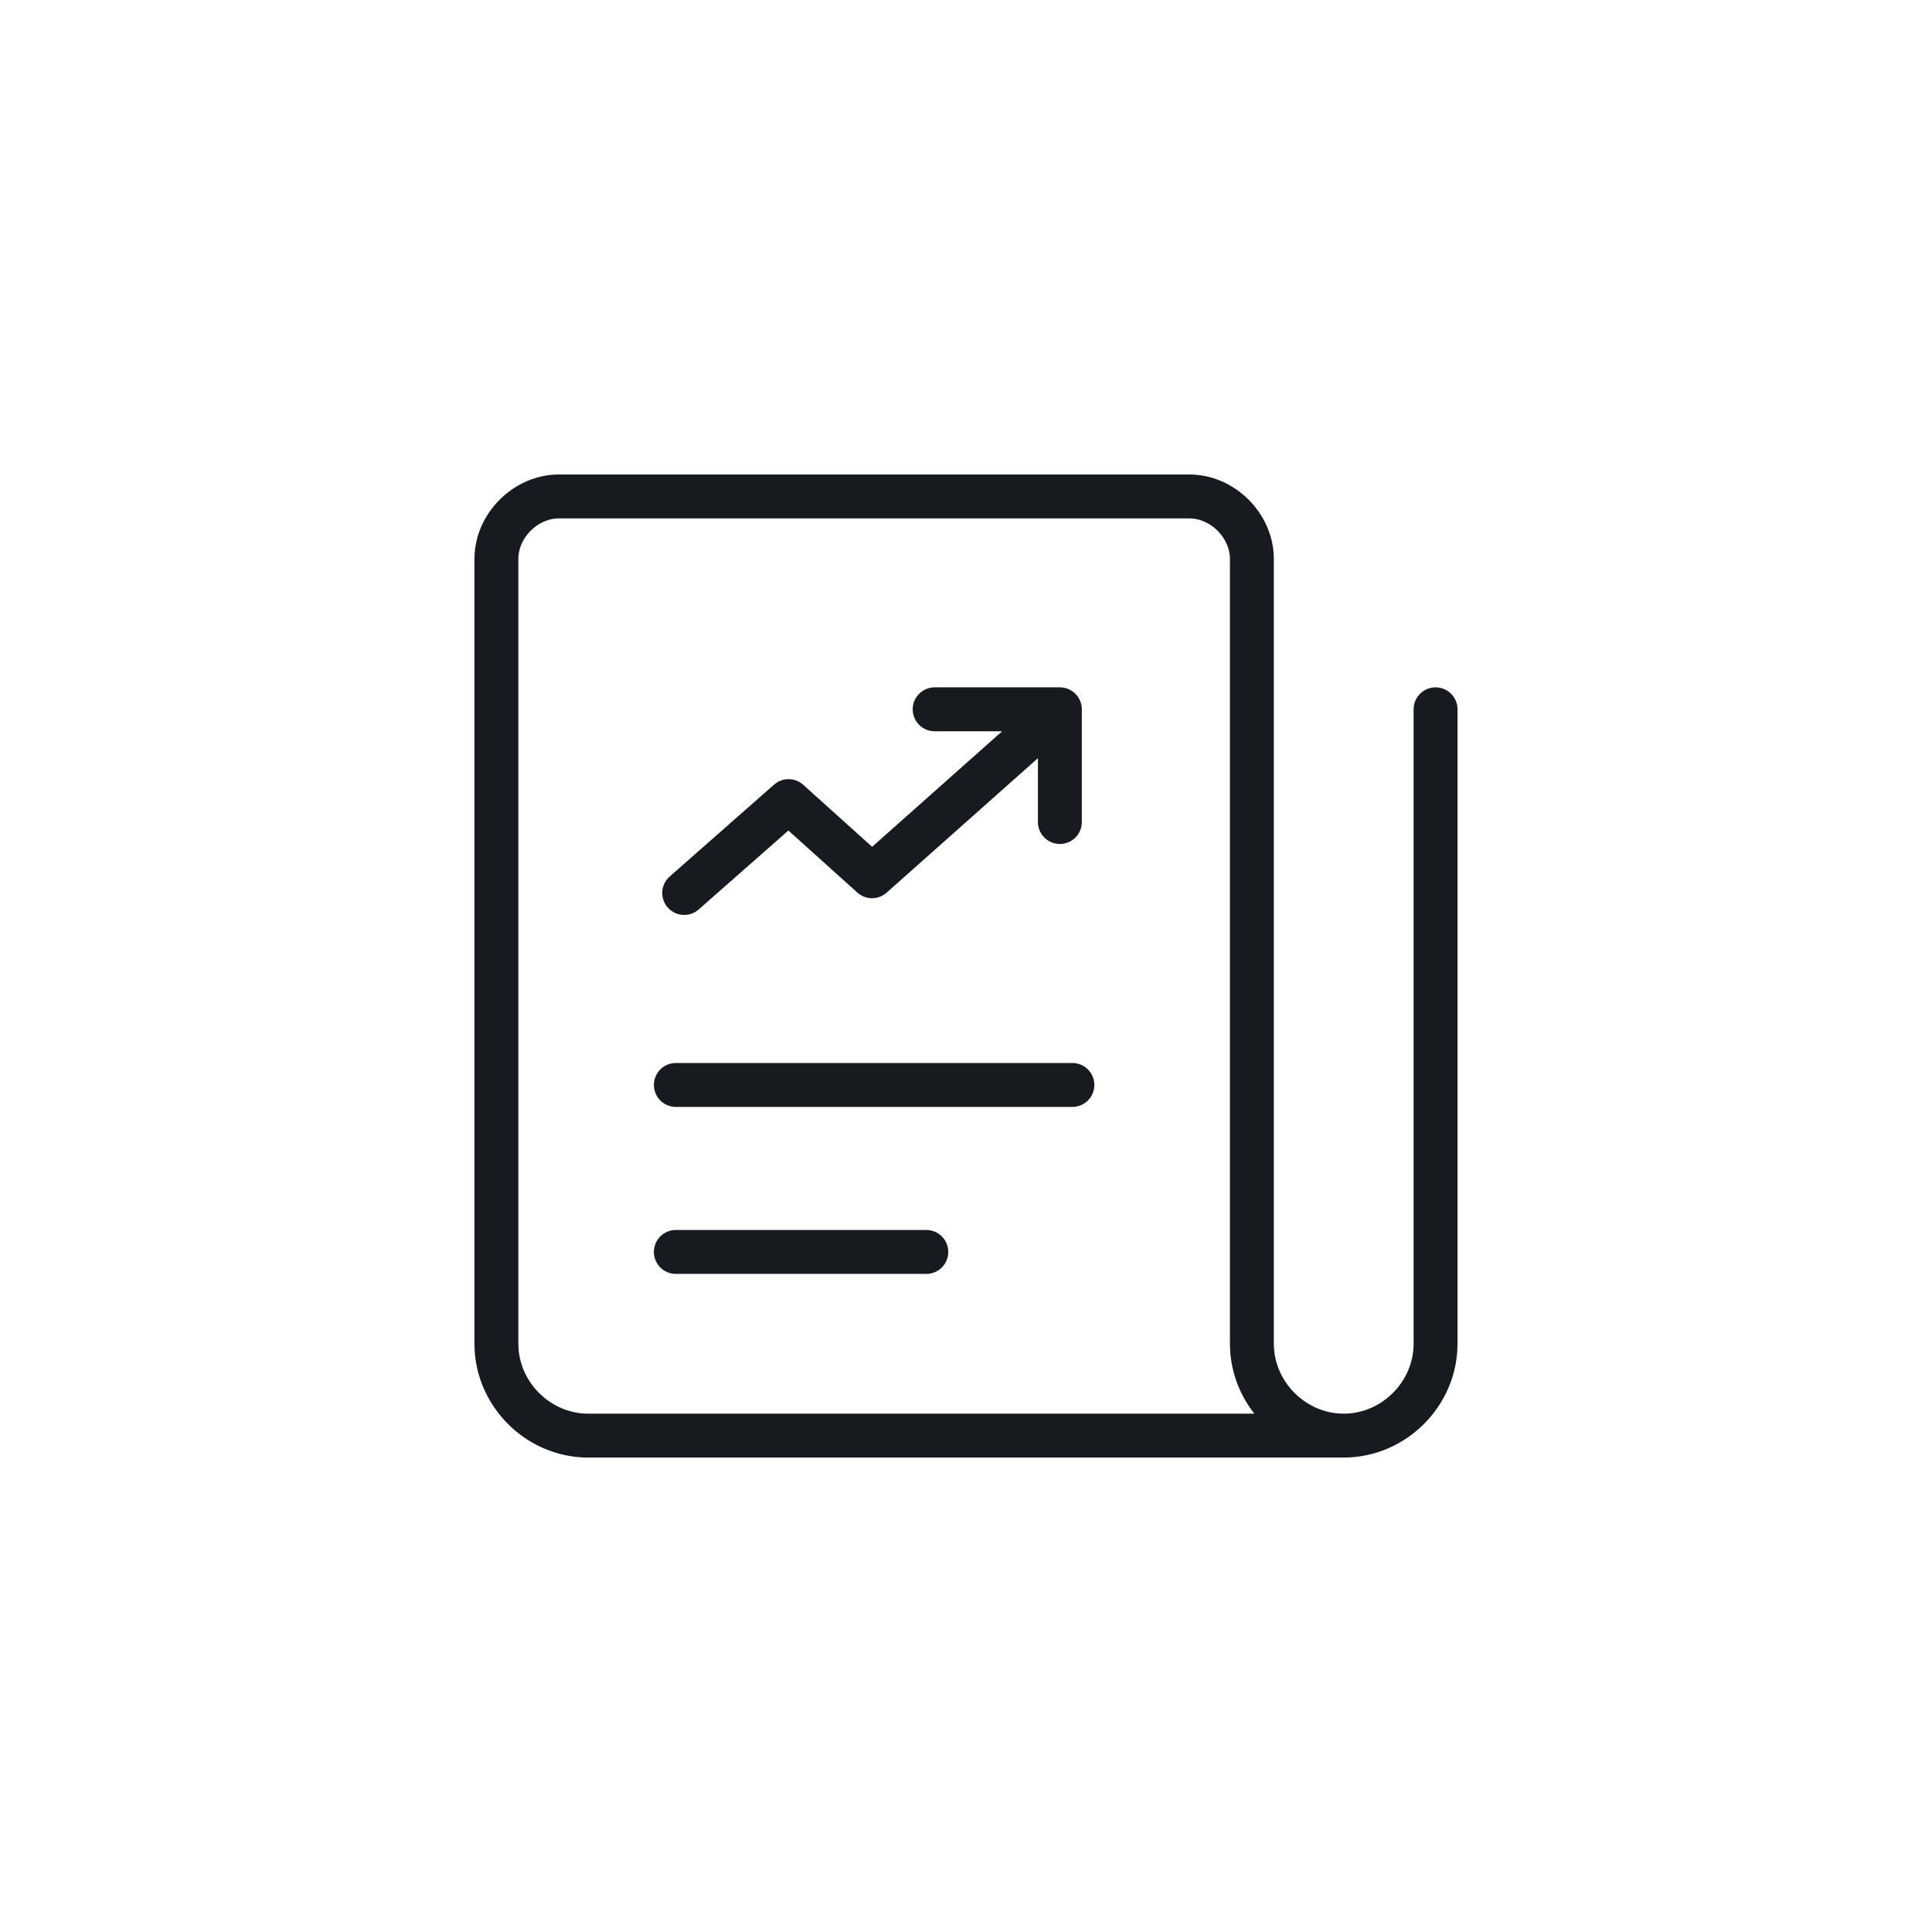<?xml version="1.0" encoding="utf-8"?>
<svg width="44" height="44" viewBox="0 0 44 44" fill="none" xmlns="http://www.w3.org/2000/svg">
<path d="M32.694 16.154V30.603C32.694 31.744 31.743 32.695 30.602 32.695M30.602 32.695C29.462 32.695 28.511 31.744 28.511 30.603V12.732C28.511 11.971 27.845 11.306 27.085 11.306H12.731C11.97 11.306 11.305 11.971 11.305 12.732V30.603C11.305 31.744 12.255 32.695 13.396 32.695H30.602ZM15.392 24.709H24.423M15.392 28.512H21.096M24.138 16.154L19.86 19.956L17.959 18.245L15.582 20.337M24.138 16.154V18.721M24.138 16.154H21.286" stroke="#171A1F" stroke-linecap="round" stroke-linejoin="round"/>
</svg>
